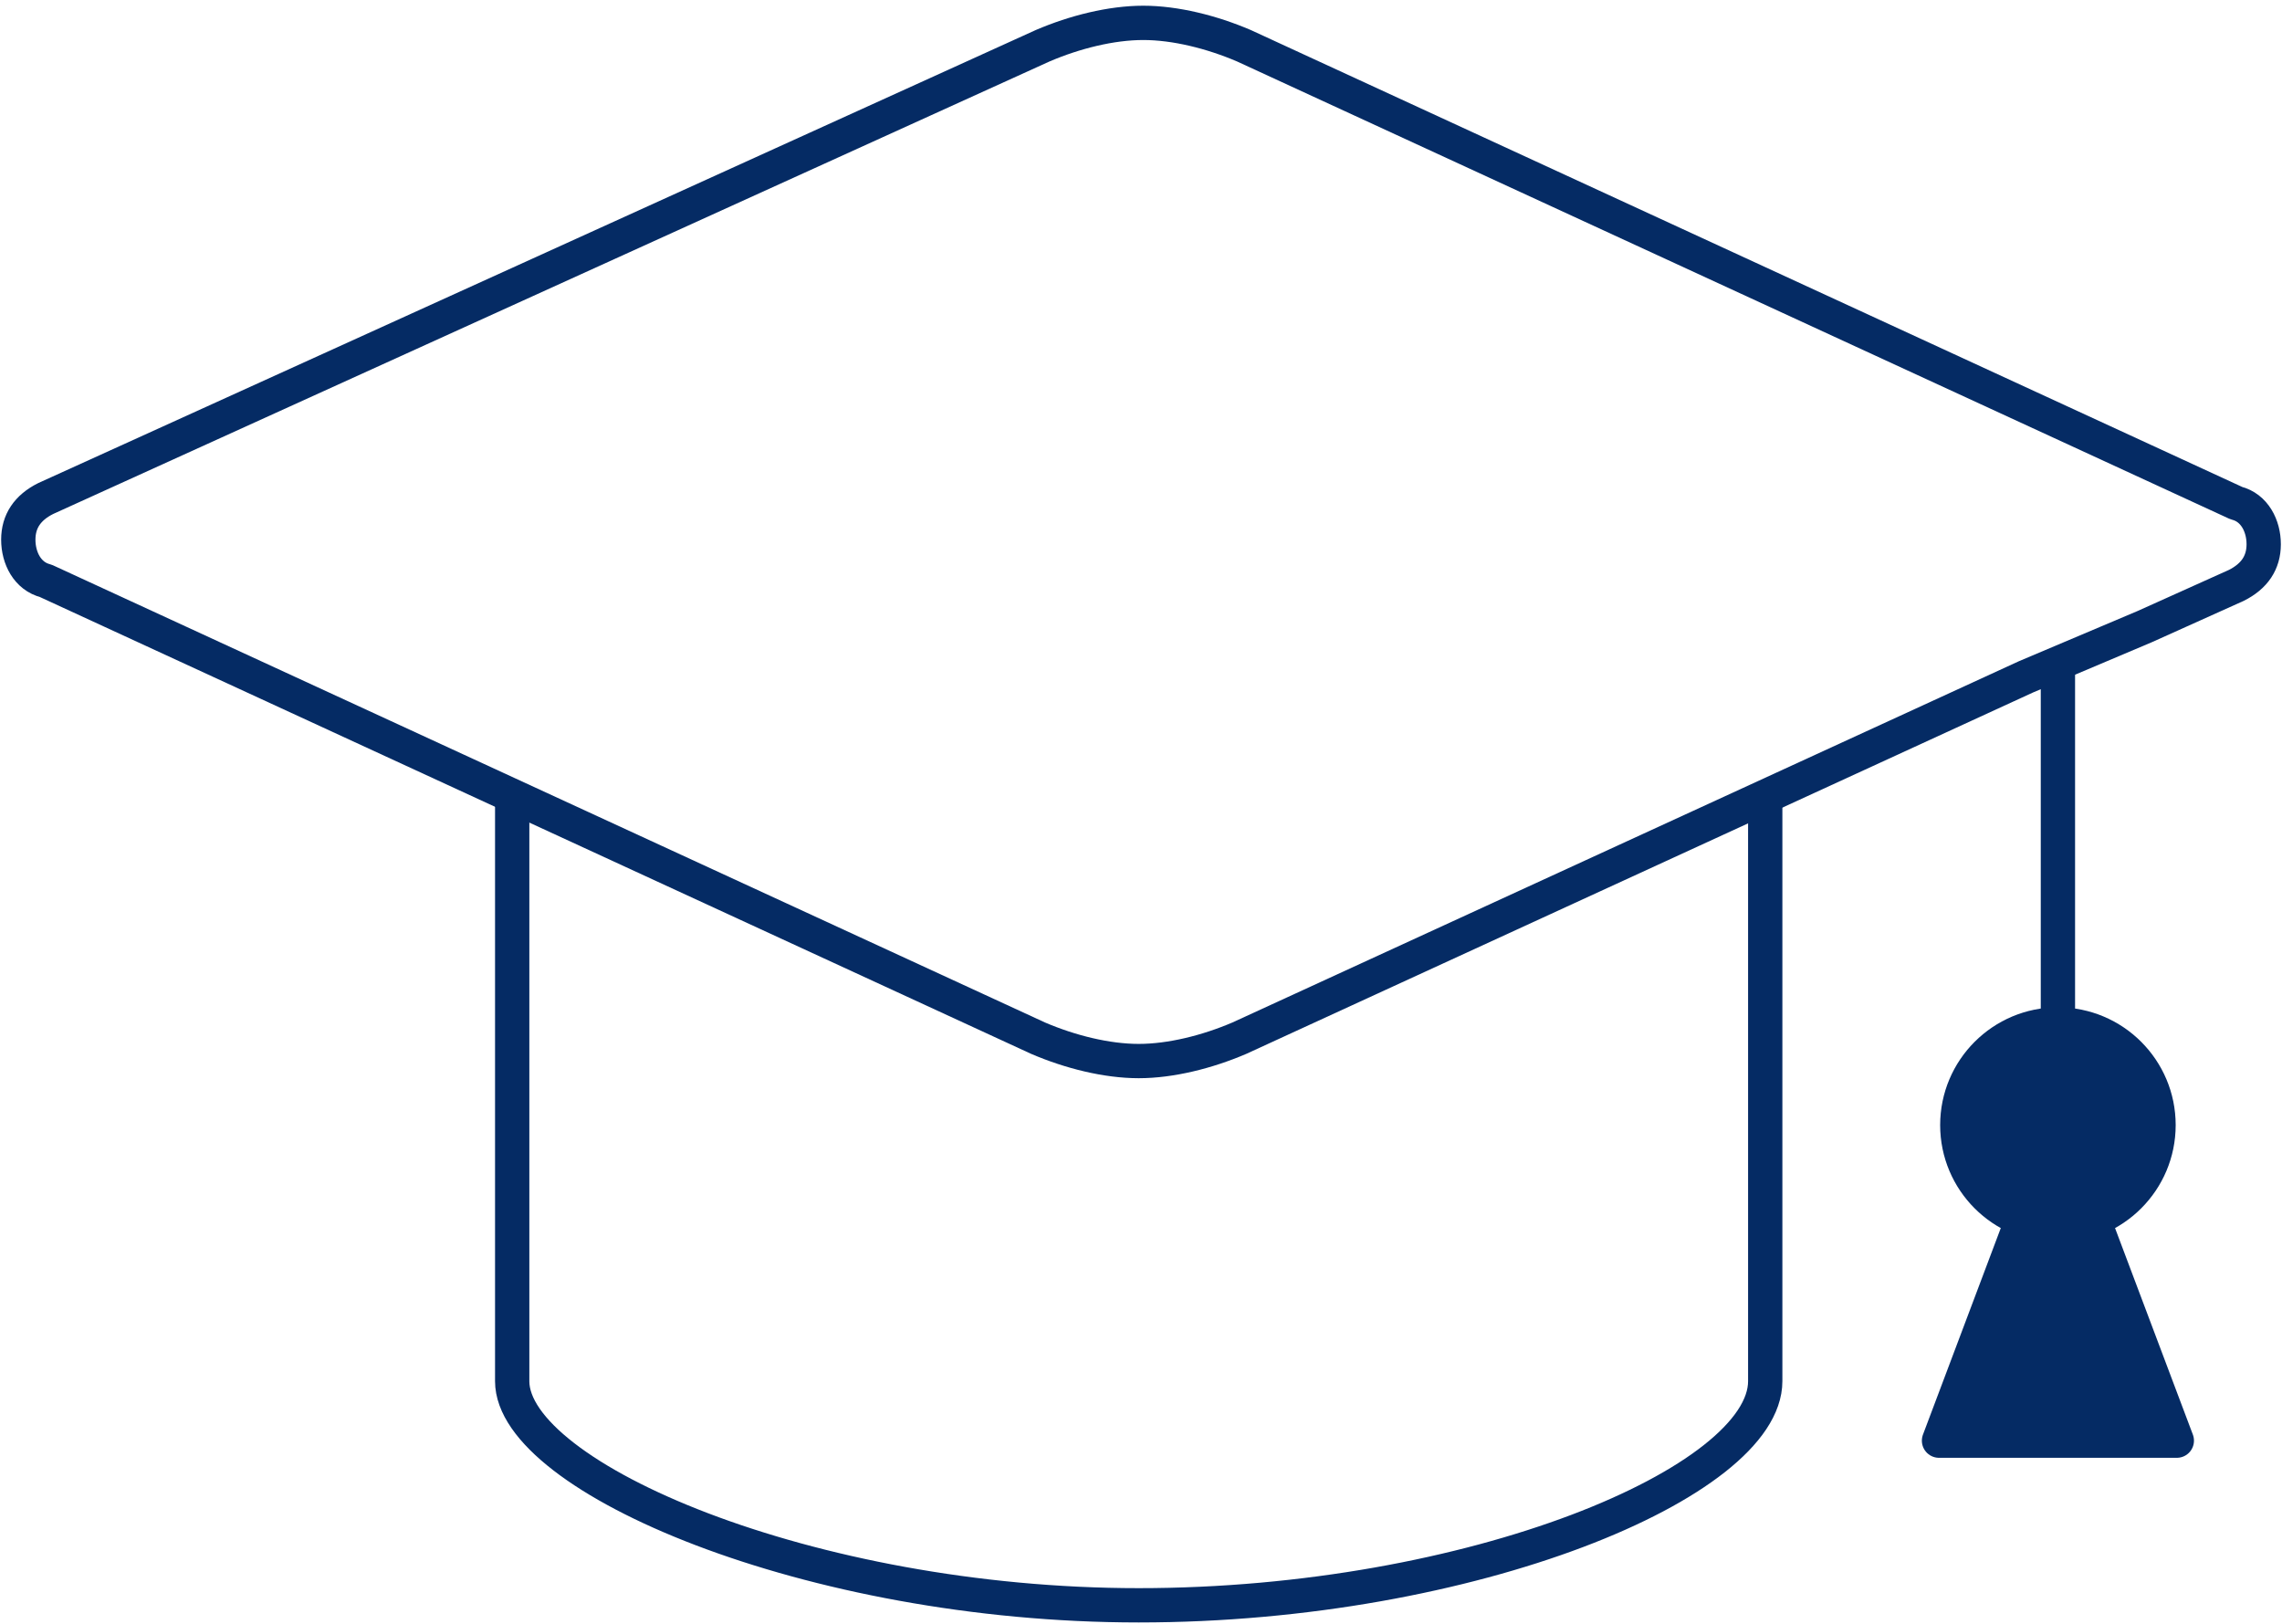 <?xml version="1.0" encoding="utf-8"?>
<!-- Generator: Adobe Illustrator 19.0.0, SVG Export Plug-In . SVG Version: 6.00 Build 0)  -->
<svg version="1.1" id="レイヤー_1" xmlns="http://www.w3.org/2000/svg" xmlns:xlink="http://www.w3.org/1999/xlink" x="0px"
	 y="0px" viewBox="0 0 49.9 35.5" style="enable-background:new 0 0 49.9 35.5;" xml:space="preserve">
<style type="text/css">
	.st0{fill:none;stroke:#052B64;stroke-width:0.75;stroke-linecap:round;stroke-linejoin:round;stroke-miterlimit:10;}
	.st1{fill:#052B64;stroke:#052B64;stroke-width:0.75;stroke-linecap:round;stroke-linejoin:round;stroke-miterlimit:10;}
</style>
<g>
	<g>
		<path class="st0" d="M46.9,13.7l2-0.9c0.4-0.2,0.6-0.5,0.6-0.9c0-0.4-0.2-0.8-0.6-0.9l-21.7-10c-0.7-0.3-1.5-0.5-2.2-0.5
			s-1.5,0.2-2.2,0.5L1,10.9c-0.4,0.2-0.6,0.5-0.6,0.9c0,0.4,0.2,0.8,0.6,0.9l21.7,10c0.7,0.3,1.5,0.5,2.2,0.5s1.5-0.2,2.2-0.5
			l17.2-7.9L46.9,13.7z"/>
		<path class="st0" d="M11.2,17.6v12.6c0,2.1,6.5,4.9,13.7,4.9c7.3,0,13.7-2.7,13.7-4.9V17.6"/>
		<path class="st0" d="M24.9,26.1"/>
	</g>
	<g>
		<line class="st0" x1="45" y1="14.6" x2="45" y2="24.6"/>
		<polygon class="st1" points="42.4,31.5 45,24.6 47.6,31.5 		"/>
		<circle class="st1" cx="45" cy="24.6" r="2.2"/>
	</g>
</g>
</svg>
